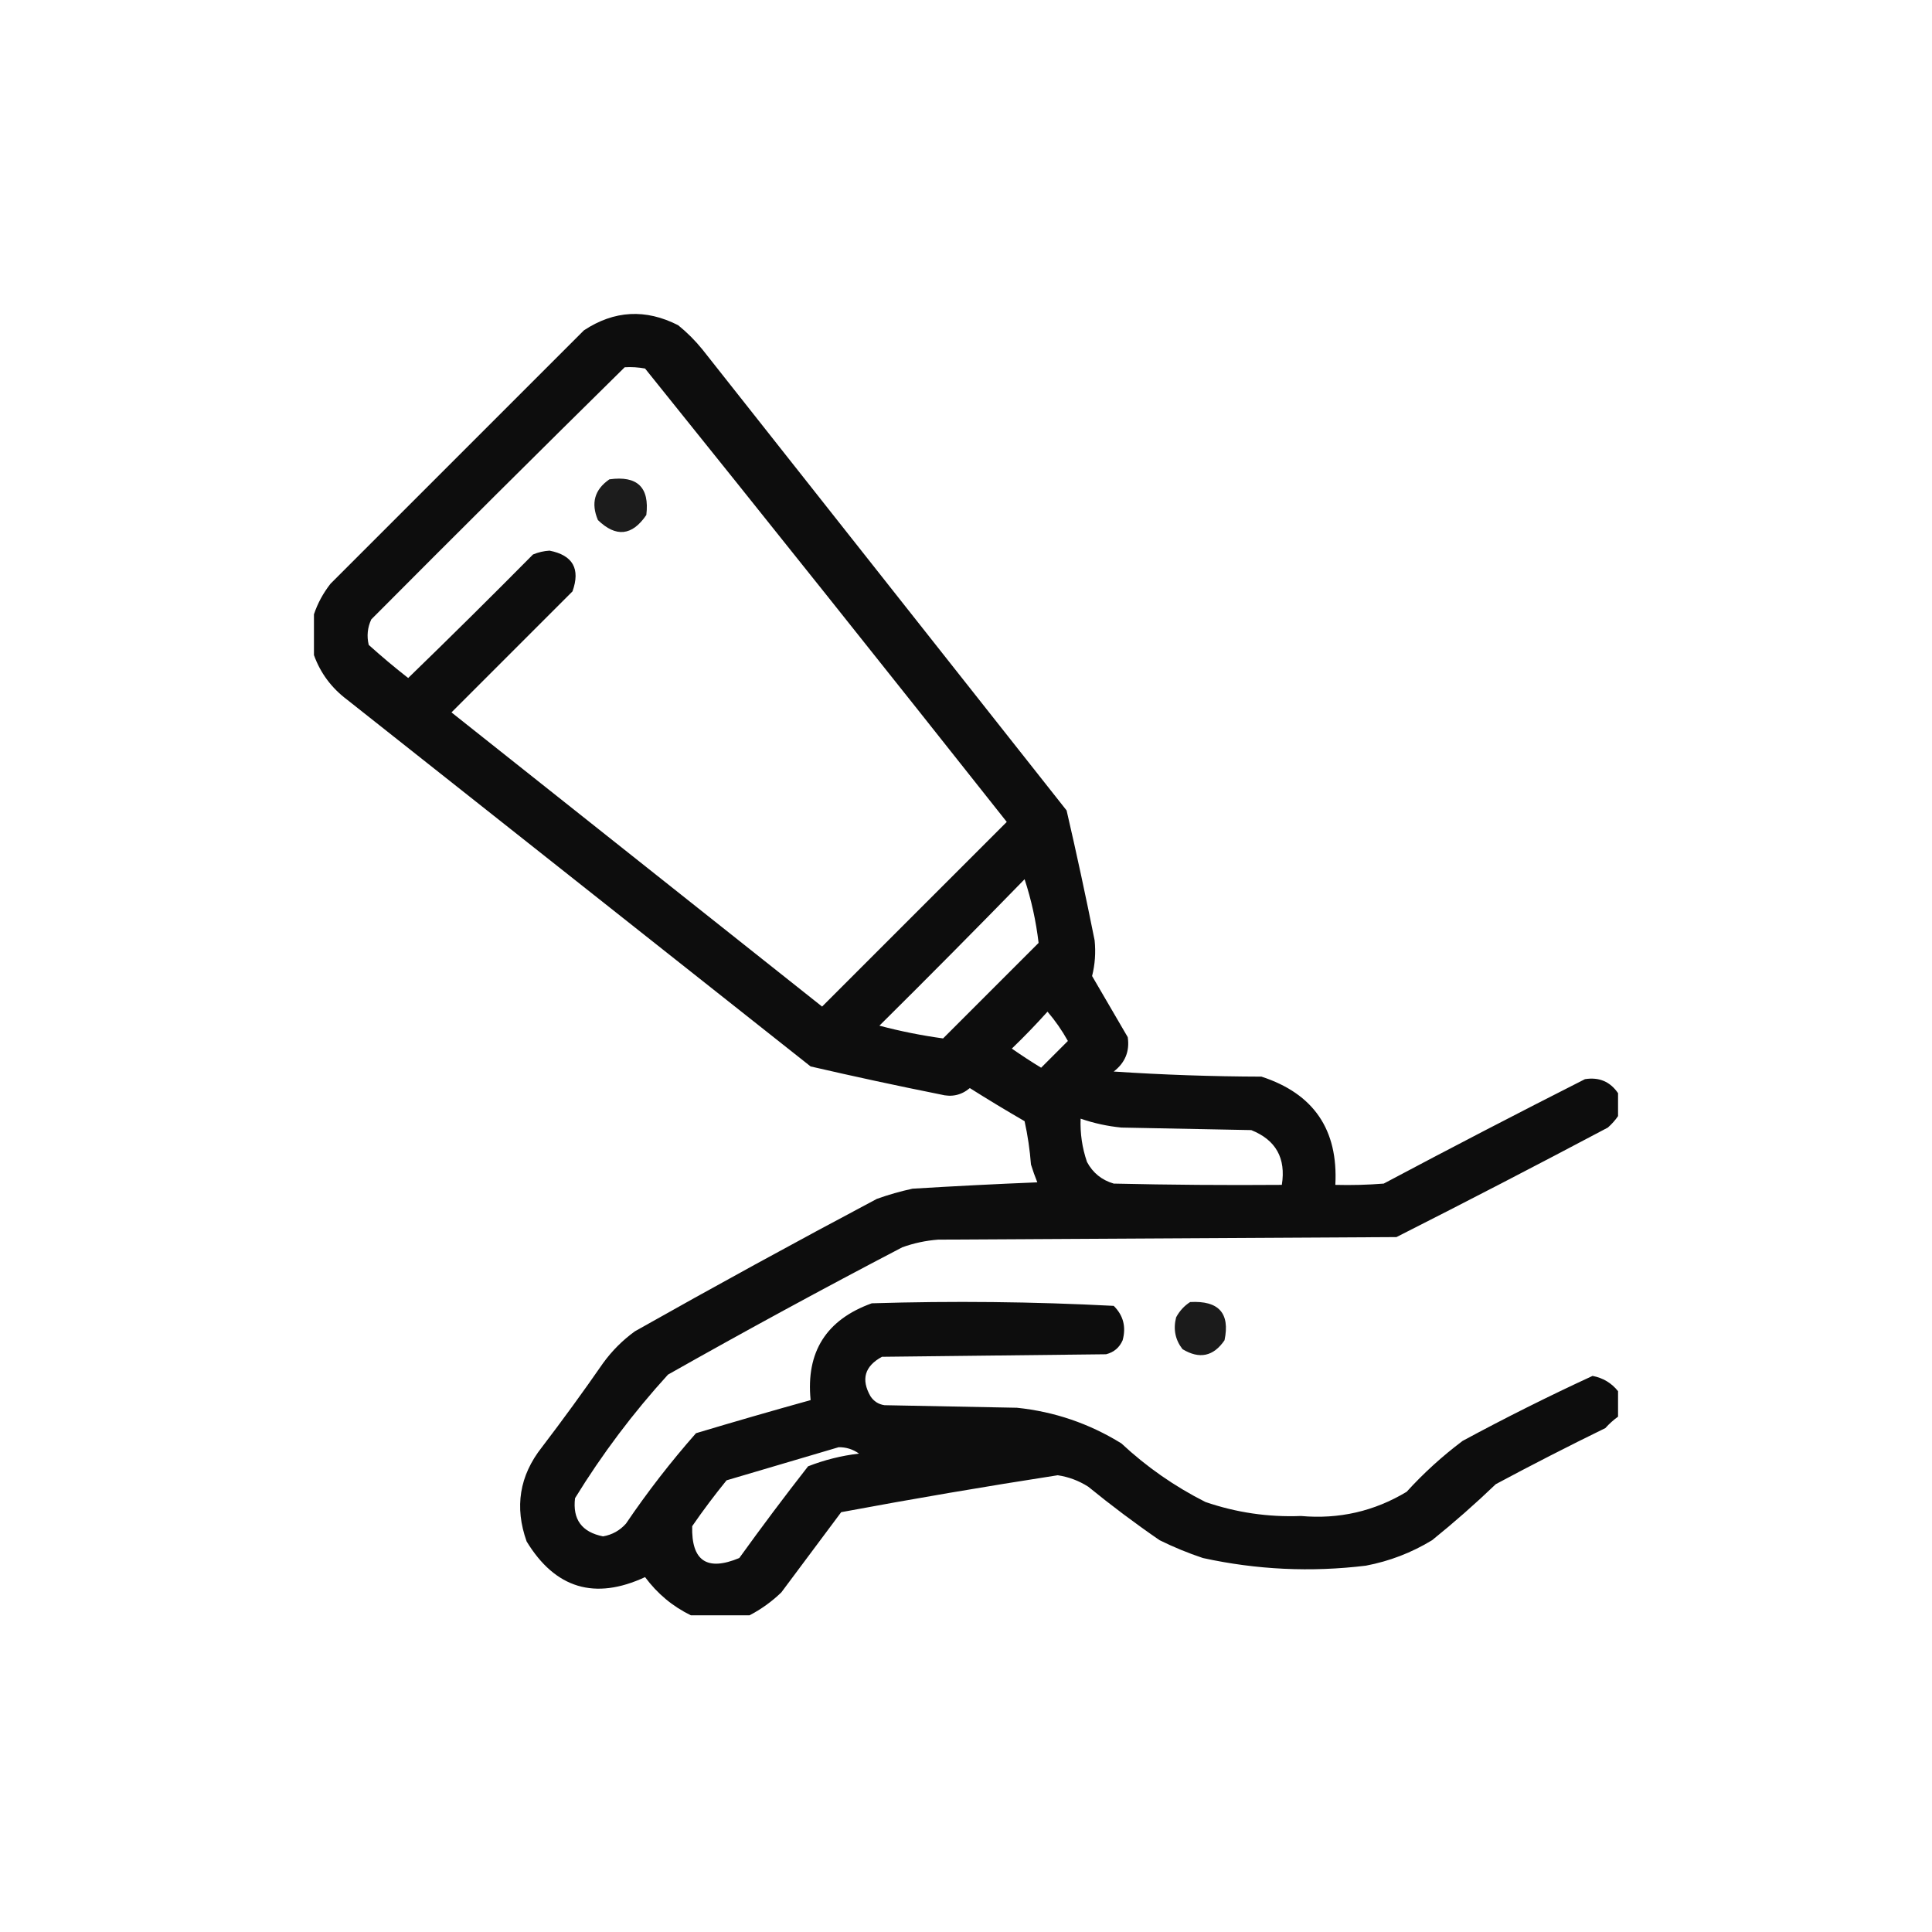 <svg width="80" height="80" viewBox="0 0 80 80" fill="none" xmlns="http://www.w3.org/2000/svg">
<path opacity="0.947" fill-rule="evenodd" clip-rule="evenodd" d="M67 45.266C67 45.583 67 45.899 67 46.215C66.884 46.385 66.744 46.543 66.578 46.69C63.673 48.23 60.755 49.742 57.824 51.225C51.496 51.26 45.168 51.295 38.84 51.331C38.333 51.37 37.841 51.475 37.363 51.647C34.099 53.35 30.864 55.108 27.66 56.92C26.215 58.506 24.932 60.211 23.811 62.036C23.705 62.915 24.091 63.443 24.971 63.618C25.35 63.551 25.666 63.375 25.92 63.09C26.806 61.782 27.773 60.534 28.82 59.346C30.396 58.873 31.979 58.416 33.566 57.975C33.368 55.982 34.212 54.646 36.098 53.967C39.447 53.864 42.786 53.899 46.117 54.073C46.514 54.468 46.637 54.942 46.486 55.497C46.354 55.8 46.126 55.994 45.801 56.077C42.707 56.112 39.613 56.147 36.52 56.182C35.804 56.571 35.645 57.116 36.045 57.817C36.184 58.026 36.377 58.15 36.625 58.186C38.453 58.221 40.281 58.257 42.109 58.292C43.665 58.454 45.106 58.947 46.434 59.768C47.477 60.741 48.637 61.55 49.914 62.194C51.195 62.633 52.513 62.827 53.869 62.774C55.444 62.914 56.903 62.58 58.246 61.772C58.951 60.997 59.724 60.294 60.566 59.663C62.334 58.708 64.127 57.812 65.945 56.973C66.379 57.057 66.731 57.268 67 57.606C67 57.958 67 58.309 67 58.661C66.811 58.797 66.635 58.955 66.473 59.135C64.944 59.882 63.433 60.655 61.938 61.456C61.09 62.268 60.211 63.042 59.301 63.776C58.45 64.294 57.536 64.645 56.559 64.831C54.288 65.107 52.038 65.002 49.809 64.514C49.194 64.309 48.596 64.063 48.016 63.776C47.001 63.078 46.017 62.34 45.062 61.561C44.671 61.312 44.249 61.154 43.797 61.087C40.8 61.551 37.812 62.06 34.832 62.616C34.006 63.723 33.18 64.831 32.353 65.938C31.954 66.322 31.514 66.638 31.035 66.887C30.227 66.887 29.418 66.887 28.609 66.887C27.855 66.521 27.223 65.994 26.711 65.305C24.629 66.269 22.994 65.777 21.807 63.829C21.298 62.405 21.509 61.104 22.439 59.926C23.309 58.785 24.153 57.625 24.971 56.446C25.34 55.936 25.779 55.497 26.289 55.127C29.602 53.257 32.942 51.429 36.309 49.643C36.791 49.47 37.283 49.329 37.785 49.221C39.506 49.116 41.229 49.028 42.953 48.958C42.855 48.716 42.767 48.469 42.69 48.219C42.644 47.615 42.556 47.017 42.426 46.426C41.661 45.983 40.905 45.526 40.158 45.055C39.806 45.352 39.402 45.44 38.945 45.319C37.146 44.959 35.353 44.572 33.566 44.159C27.168 39.096 20.77 34.034 14.371 28.971C13.725 28.485 13.268 27.87 13 27.126C13 26.563 13 26 13 25.438C13.151 24.985 13.38 24.563 13.685 24.172C17.184 20.674 20.682 17.176 24.18 13.678C25.433 12.851 26.734 12.78 28.082 13.467C28.451 13.766 28.785 14.1 29.084 14.469C34.111 20.833 39.139 27.196 44.166 33.559C44.58 35.346 44.966 37.139 45.326 38.938C45.377 39.444 45.342 39.936 45.221 40.415C45.713 41.258 46.205 42.102 46.697 42.946C46.784 43.529 46.591 44.004 46.117 44.37C48.151 44.505 50.19 44.575 52.234 44.581C54.398 45.286 55.417 46.78 55.293 49.063C55.962 49.081 56.63 49.063 57.297 49.01C60.058 47.542 62.835 46.101 65.629 44.686C66.215 44.593 66.672 44.786 67 45.266ZM25.867 15.208C26.151 15.19 26.432 15.208 26.711 15.26C31.729 21.499 36.721 27.757 41.688 34.034C39.139 36.583 36.59 39.131 34.041 41.68C28.926 37.62 23.811 33.559 18.695 29.499C20.365 27.829 22.035 26.159 23.705 24.489C24.039 23.554 23.722 22.992 22.756 22.801C22.518 22.815 22.29 22.868 22.07 22.96C20.364 24.684 18.641 26.389 16.902 28.075C16.342 27.638 15.797 27.18 15.268 26.704C15.181 26.338 15.217 25.987 15.373 25.649C18.86 22.144 22.358 18.664 25.867 15.208ZM42.426 36.407C42.706 37.26 42.899 38.139 43.006 39.044C41.688 40.362 40.369 41.68 39.051 42.999C38.168 42.878 37.289 42.703 36.414 42.471C38.439 40.464 40.443 38.442 42.426 36.407ZM43.375 41.891C43.693 42.261 43.974 42.665 44.219 43.104C43.85 43.473 43.48 43.842 43.111 44.212C42.698 43.961 42.294 43.697 41.898 43.42C42.412 42.925 42.904 42.415 43.375 41.891ZM44.746 46.321C45.292 46.51 45.855 46.633 46.434 46.69C48.227 46.725 50.02 46.76 51.812 46.795C52.832 47.203 53.254 47.959 53.078 49.063C50.758 49.081 48.437 49.063 46.117 49.01C45.621 48.865 45.252 48.566 45.01 48.114C44.81 47.533 44.723 46.935 44.746 46.321ZM34.727 59.926C35.035 59.922 35.316 60.01 35.57 60.19C34.841 60.276 34.138 60.452 33.461 60.717C32.486 61.964 31.537 63.23 30.613 64.514C29.275 65.073 28.625 64.634 28.662 63.196C29.111 62.544 29.586 61.911 30.086 61.297C31.645 60.838 33.192 60.381 34.727 59.926Z" fill="black"/>
<path opacity="0.889" fill-rule="evenodd" clip-rule="evenodd" d="M25.234 19.848C26.391 19.687 26.901 20.179 26.763 21.325C26.176 22.189 25.508 22.259 24.759 21.536C24.461 20.834 24.619 20.272 25.234 19.848Z" fill="black"/>
<path opacity="0.893" fill-rule="evenodd" clip-rule="evenodd" d="M49.281 53.915C50.465 53.849 50.94 54.376 50.705 55.497C50.247 56.168 49.667 56.291 48.965 55.866C48.663 55.478 48.575 55.038 48.701 54.547C48.844 54.281 49.038 54.07 49.281 53.915Z" fill="black"/>
</svg>
